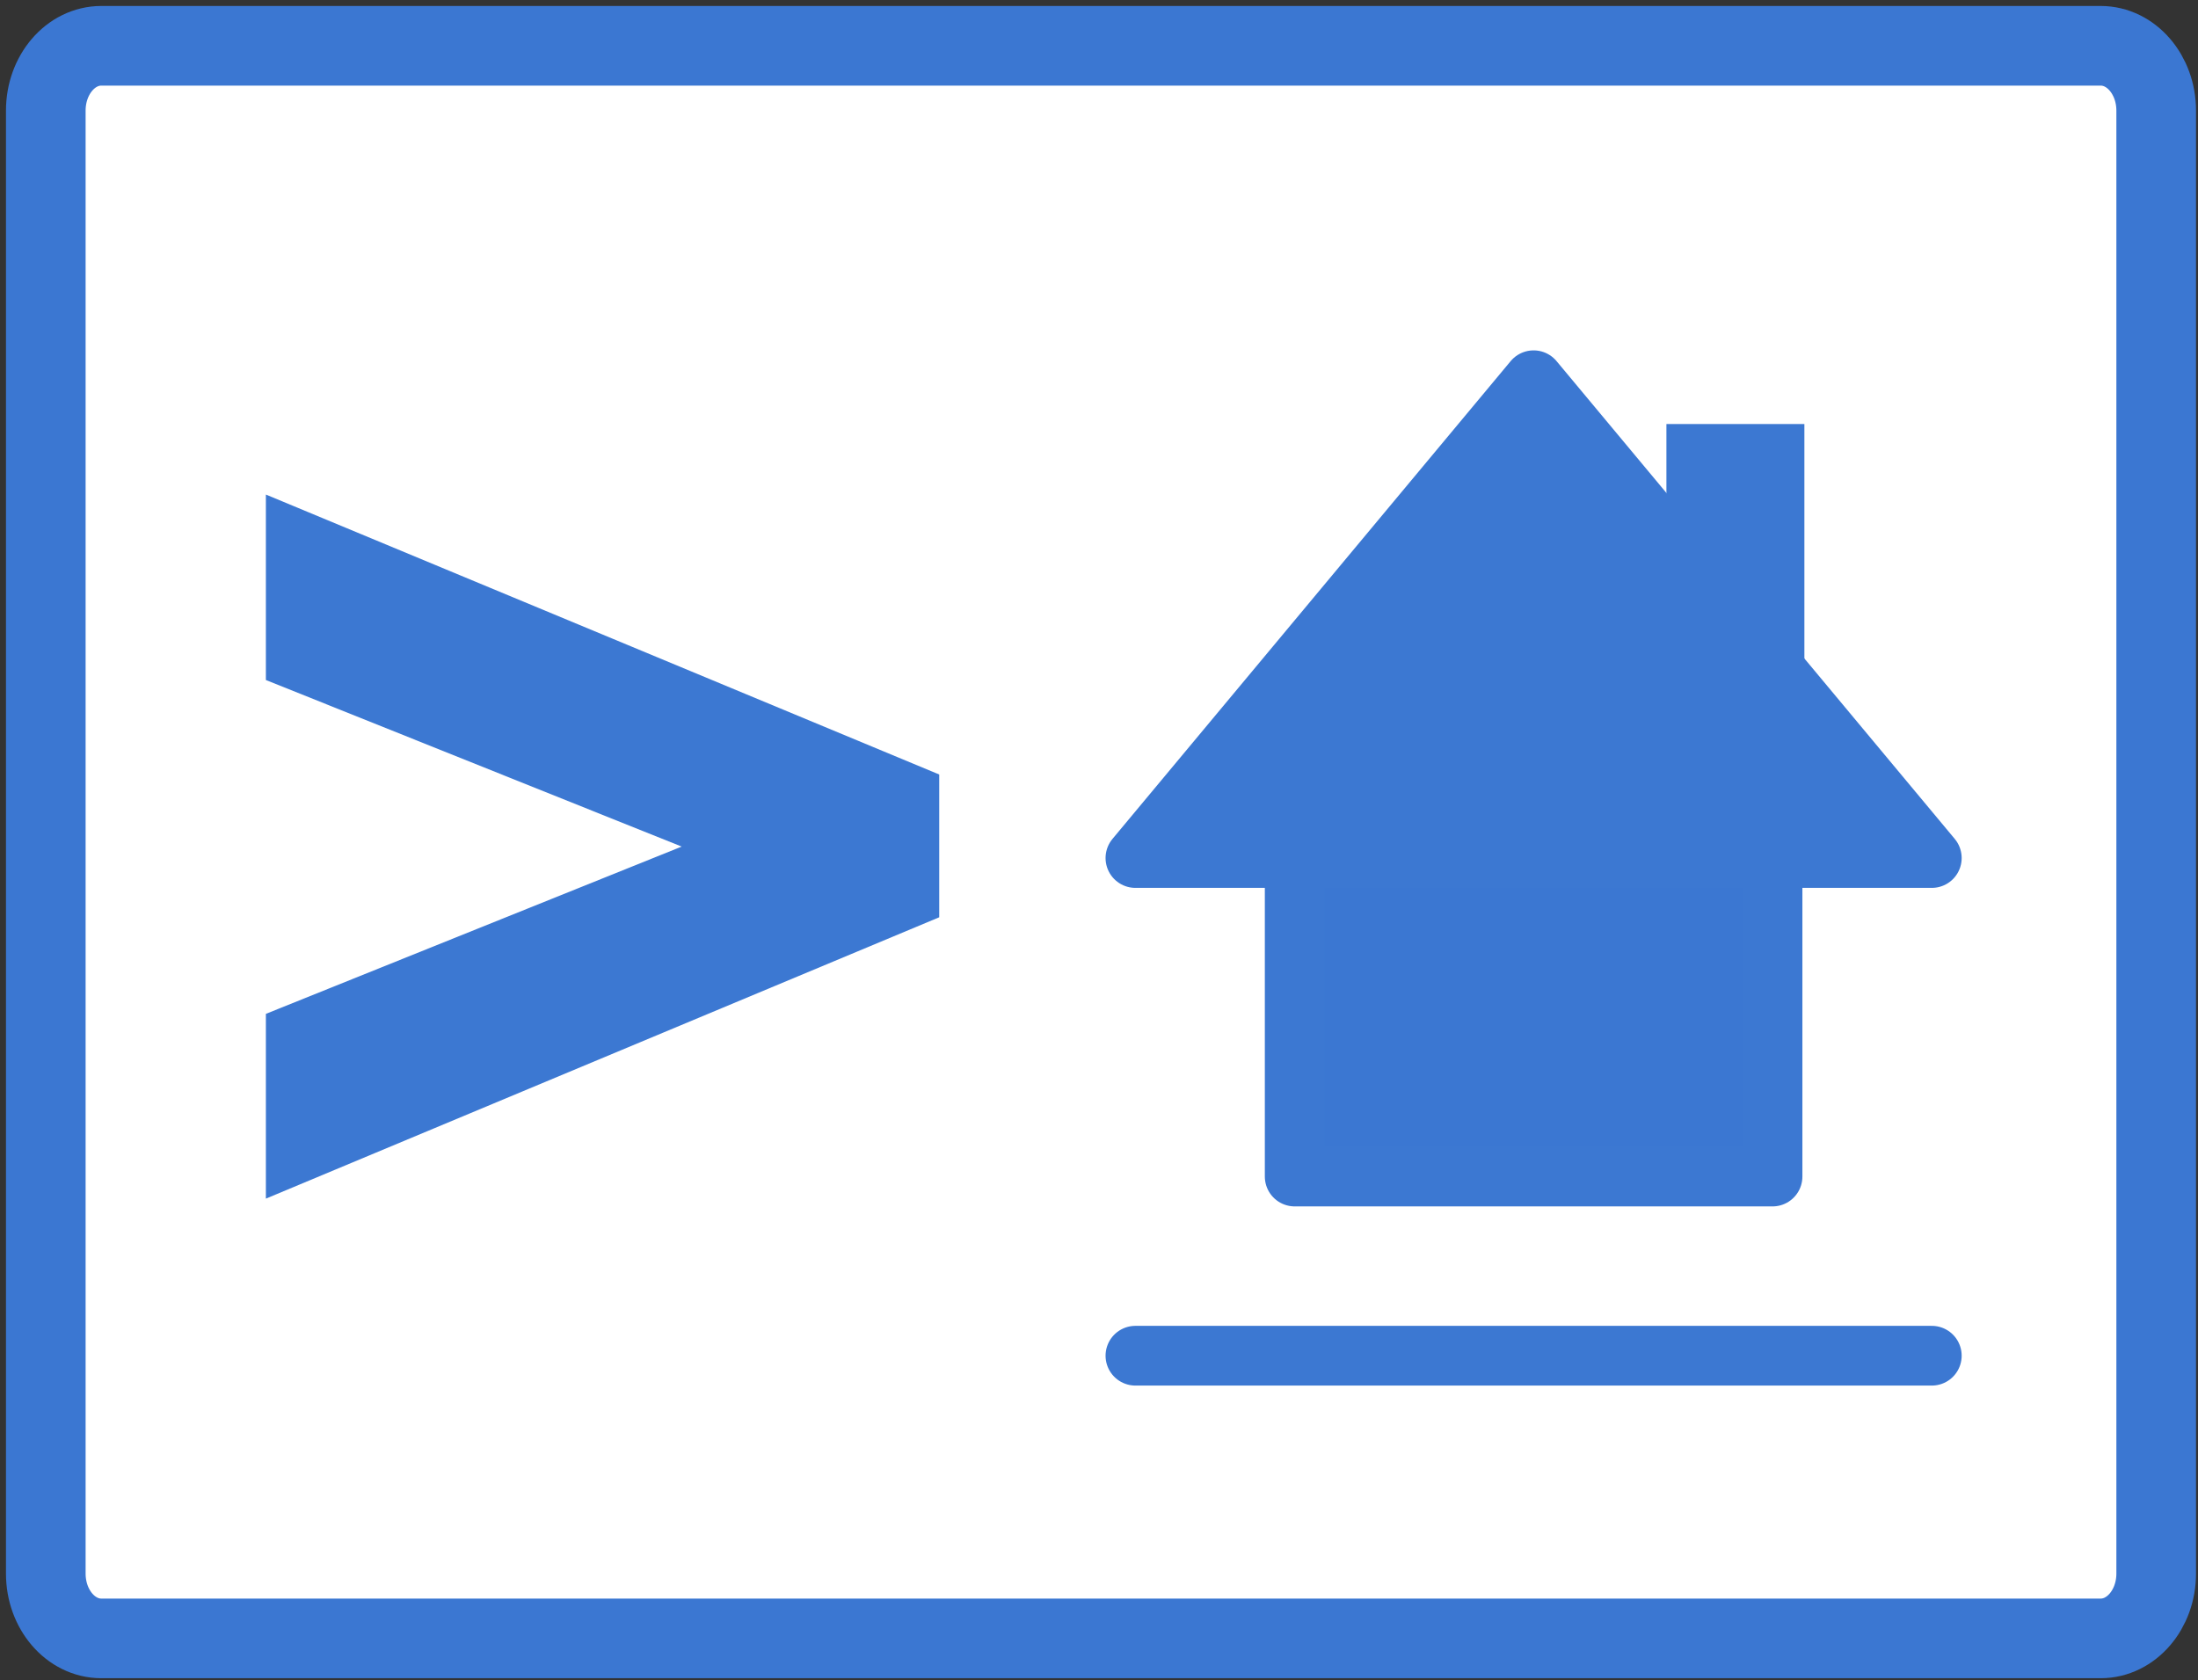 <?xml version="1.0" encoding="UTF-8"?>
<!DOCTYPE svg PUBLIC "-//W3C//DTD SVG 1.1//EN" "http://www.w3.org/Graphics/SVG/1.1/DTD/svg11.dtd">
<svg version="1.1" xmlns="http://www.w3.org/2000/svg" xmlns:xlink="http://www.w3.org/1999/xlink" x="0" y="0" width="552" height="422" viewBox="0, 0, 552, 422">
  <rect x="0" y="0" width="552" height="422" fill="#333333" stroke="none"/>
  <g id="Icon-Rahmen" display="none">
    <g>
      <path d="M1.5,-59.5 L551.5,-59.5 L551.5,490.5 L1.5,490.5 L1.5,-59.5 z" fill="#FF00A7" fill-opacity="0.389"/>
      <path d="M1.5,-59.5 L551.5,-59.5 L551.5,490.5 L1.5,490.5 L1.5,-59.5 z" fill-opacity="0" stroke="#000000" stroke-width="5"/>
    </g>
  </g>
  <g id="Hintergrund" display="none">
    <g>
      <path d="M39.658,11.5 L513.342,11.5 C520.609,11.5 526.5,18.785 526.5,27.771 L526.5,395.229 C526.5,404.215 520.609,411.5 513.342,411.5 L39.658,411.5 C32.391,411.5 26.5,404.215 26.5,395.229 L26.5,27.771 C26.5,18.785 32.391,11.5 39.658,11.5 z" fill="#303030"/>
      <path d="M39.658,11.5 L513.342,11.5 C520.609,11.5 526.5,18.785 526.5,27.771 L526.5,395.229 C526.5,404.215 520.609,411.5 513.342,411.5 L39.658,411.5 C32.391,411.5 26.5,404.215 26.5,395.229 L26.5,27.771 C26.5,18.785 32.391,11.5 39.658,11.5 z" fill-opacity="0" stroke="#000000" stroke-width="15"/>
    </g>
  </g>
  <g id="Hintergrund_-_3">
    <g>
      <path d="M25.447,11.5 L527.553,11.5 C535.256,11.5 541.5,18.785 541.5,27.771 L541.5,395.229 C541.5,404.215 535.256,411.5 527.553,411.5 L25.447,411.5 C17.745,411.5 11.5,404.215 11.5,395.229 L11.5,27.771 C11.5,18.785 17.745,11.5 25.447,11.5 z" fill="#FFFFFF"/>
      <path d="M25.447,11.5 L527.553,11.5 C535.256,11.5 541.5,18.785 541.5,27.771 L541.5,395.229 C541.5,404.215 535.256,411.5 527.553,411.5 L25.447,411.5 C17.745,411.5 11.5,404.215 11.5,395.229 L11.5,27.771 C11.5,18.785 17.745,11.5 25.447,11.5 z" fill-opacity="0" stroke="#3B77D2" stroke-width="20"/>
    </g>
  </g>
  <g id="Kontur_-_2.2" display="none">
    <g>
      <path d="M67.273,124.711 L236.375,195.023 L236.375,230.883 L67.273,301.547 L67.273,255.141 L171.688,213.129 L67.273,171.293 z" fill="#FFFFFF"/>
      <path d="M67.273,124.711 L236.375,195.023 L236.375,230.883 L67.273,301.547 L67.273,255.141 L171.688,213.129 L67.273,171.293 z" fill-opacity="0" stroke="#FFFFFF" stroke-width="20"/>
    </g>
    <g>
      <path d="M285.148,215.5 L335.148,155.5 L385.148,95.5 L435.148,155.5 L485.148,215.5 L385.148,215.5 z" fill="#FFFFFF"/>
      <path d="M285.148,215.5 L335.148,155.5 L385.148,95.5 L435.148,155.5 L485.148,215.5 L385.148,215.5 z" fill-opacity="0" stroke="#FFFFFF" stroke-width="35" stroke-linejoin="round"/>
    </g>
    <g>
      <path d="M325.148,215.5 L445.148,215.5 L445.148,295.5 L325.148,295.5 L325.148,215.5 z" fill="#FFFFFF"/>
      <path d="M325.148,215.5 L445.148,215.5 L445.148,295.5 L325.148,295.5 L325.148,215.5 z" fill-opacity="0" stroke="#FFFFFF" stroke-width="35" stroke-linejoin="round"/>
    </g>
    <g>
      <path d="M423.5,111.5 L448.148,111.5 L448.148,162.5 L423.5,162.5 L423.5,111.5 z" fill="#FFFFFF"/>
      <path d="M423.5,111.5 L448.148,111.5 L448.148,162.5 L423.5,162.5 L423.5,111.5 z" fill-opacity="0" stroke="#FFFFFF" stroke-width="35"/>
    </g>
    <g>
      <path d="M285.148,340.5 L485.148,340.5" fill="#FFFFFF"/>
      <path d="M285.148,340.5 L485.148,340.5" fill-opacity="0" stroke="#FFFFFF" stroke-width="35" stroke-linecap="round" stroke-linejoin="round"/>
    </g>
  </g>
  <g id="Vodergrund_-_2">
    <path d="M66.773,124.211 L235.875,194.523 L235.875,230.383 L66.773,301.047 L66.773,254.641 L171.188,212.629 L66.773,170.793 z" fill="#3C78D2"/>
    <g>
      <path d="M285.148,215.5 L335.148,155.5 L385.148,95.5 L435.148,155.5 L485.148,215.5 L385.148,215.5 z" fill="#3C78D2"/>
      <path d="M285.148,215.5 L335.148,155.5 L385.148,95.5 L435.148,155.5 L485.148,215.5 L385.148,215.5 z" fill-opacity="0" stroke="#3C78D2" stroke-width="15" stroke-linejoin="round"/>
    </g>
    <g>
      <path d="M325.148,215.5 L445.148,215.5 L445.148,295.5 L325.148,295.5 L325.148,215.5 z" fill="#3B77D2"/>
      <path d="M325.148,215.5 L445.148,215.5 L445.148,295.5 L325.148,295.5 L325.148,215.5 z" fill-opacity="0" stroke="#3C78D2" stroke-width="15" stroke-linejoin="round"/>
    </g>
    <g>
      <path d="M423.5,111.5 L448.148,111.5 L448.148,162.5 L423.5,162.5 L423.5,111.5 z" fill="#3C78D2"/>
      <path d="M423.5,111.5 L448.148,111.5 L448.148,162.5 L423.5,162.5 L423.5,111.5 z" fill-opacity="0" stroke="#3C78D2" stroke-width="10"/>
    </g>
    <g>
      <path d="M285.148,340.5 L485.148,340.5" fill="#3C78D2"/>
      <path d="M285.148,340.5 L485.148,340.5" fill-opacity="0" stroke="#3C78D2" stroke-width="15" stroke-linecap="round" stroke-linejoin="round"/>
    </g>
  </g>
</svg>
